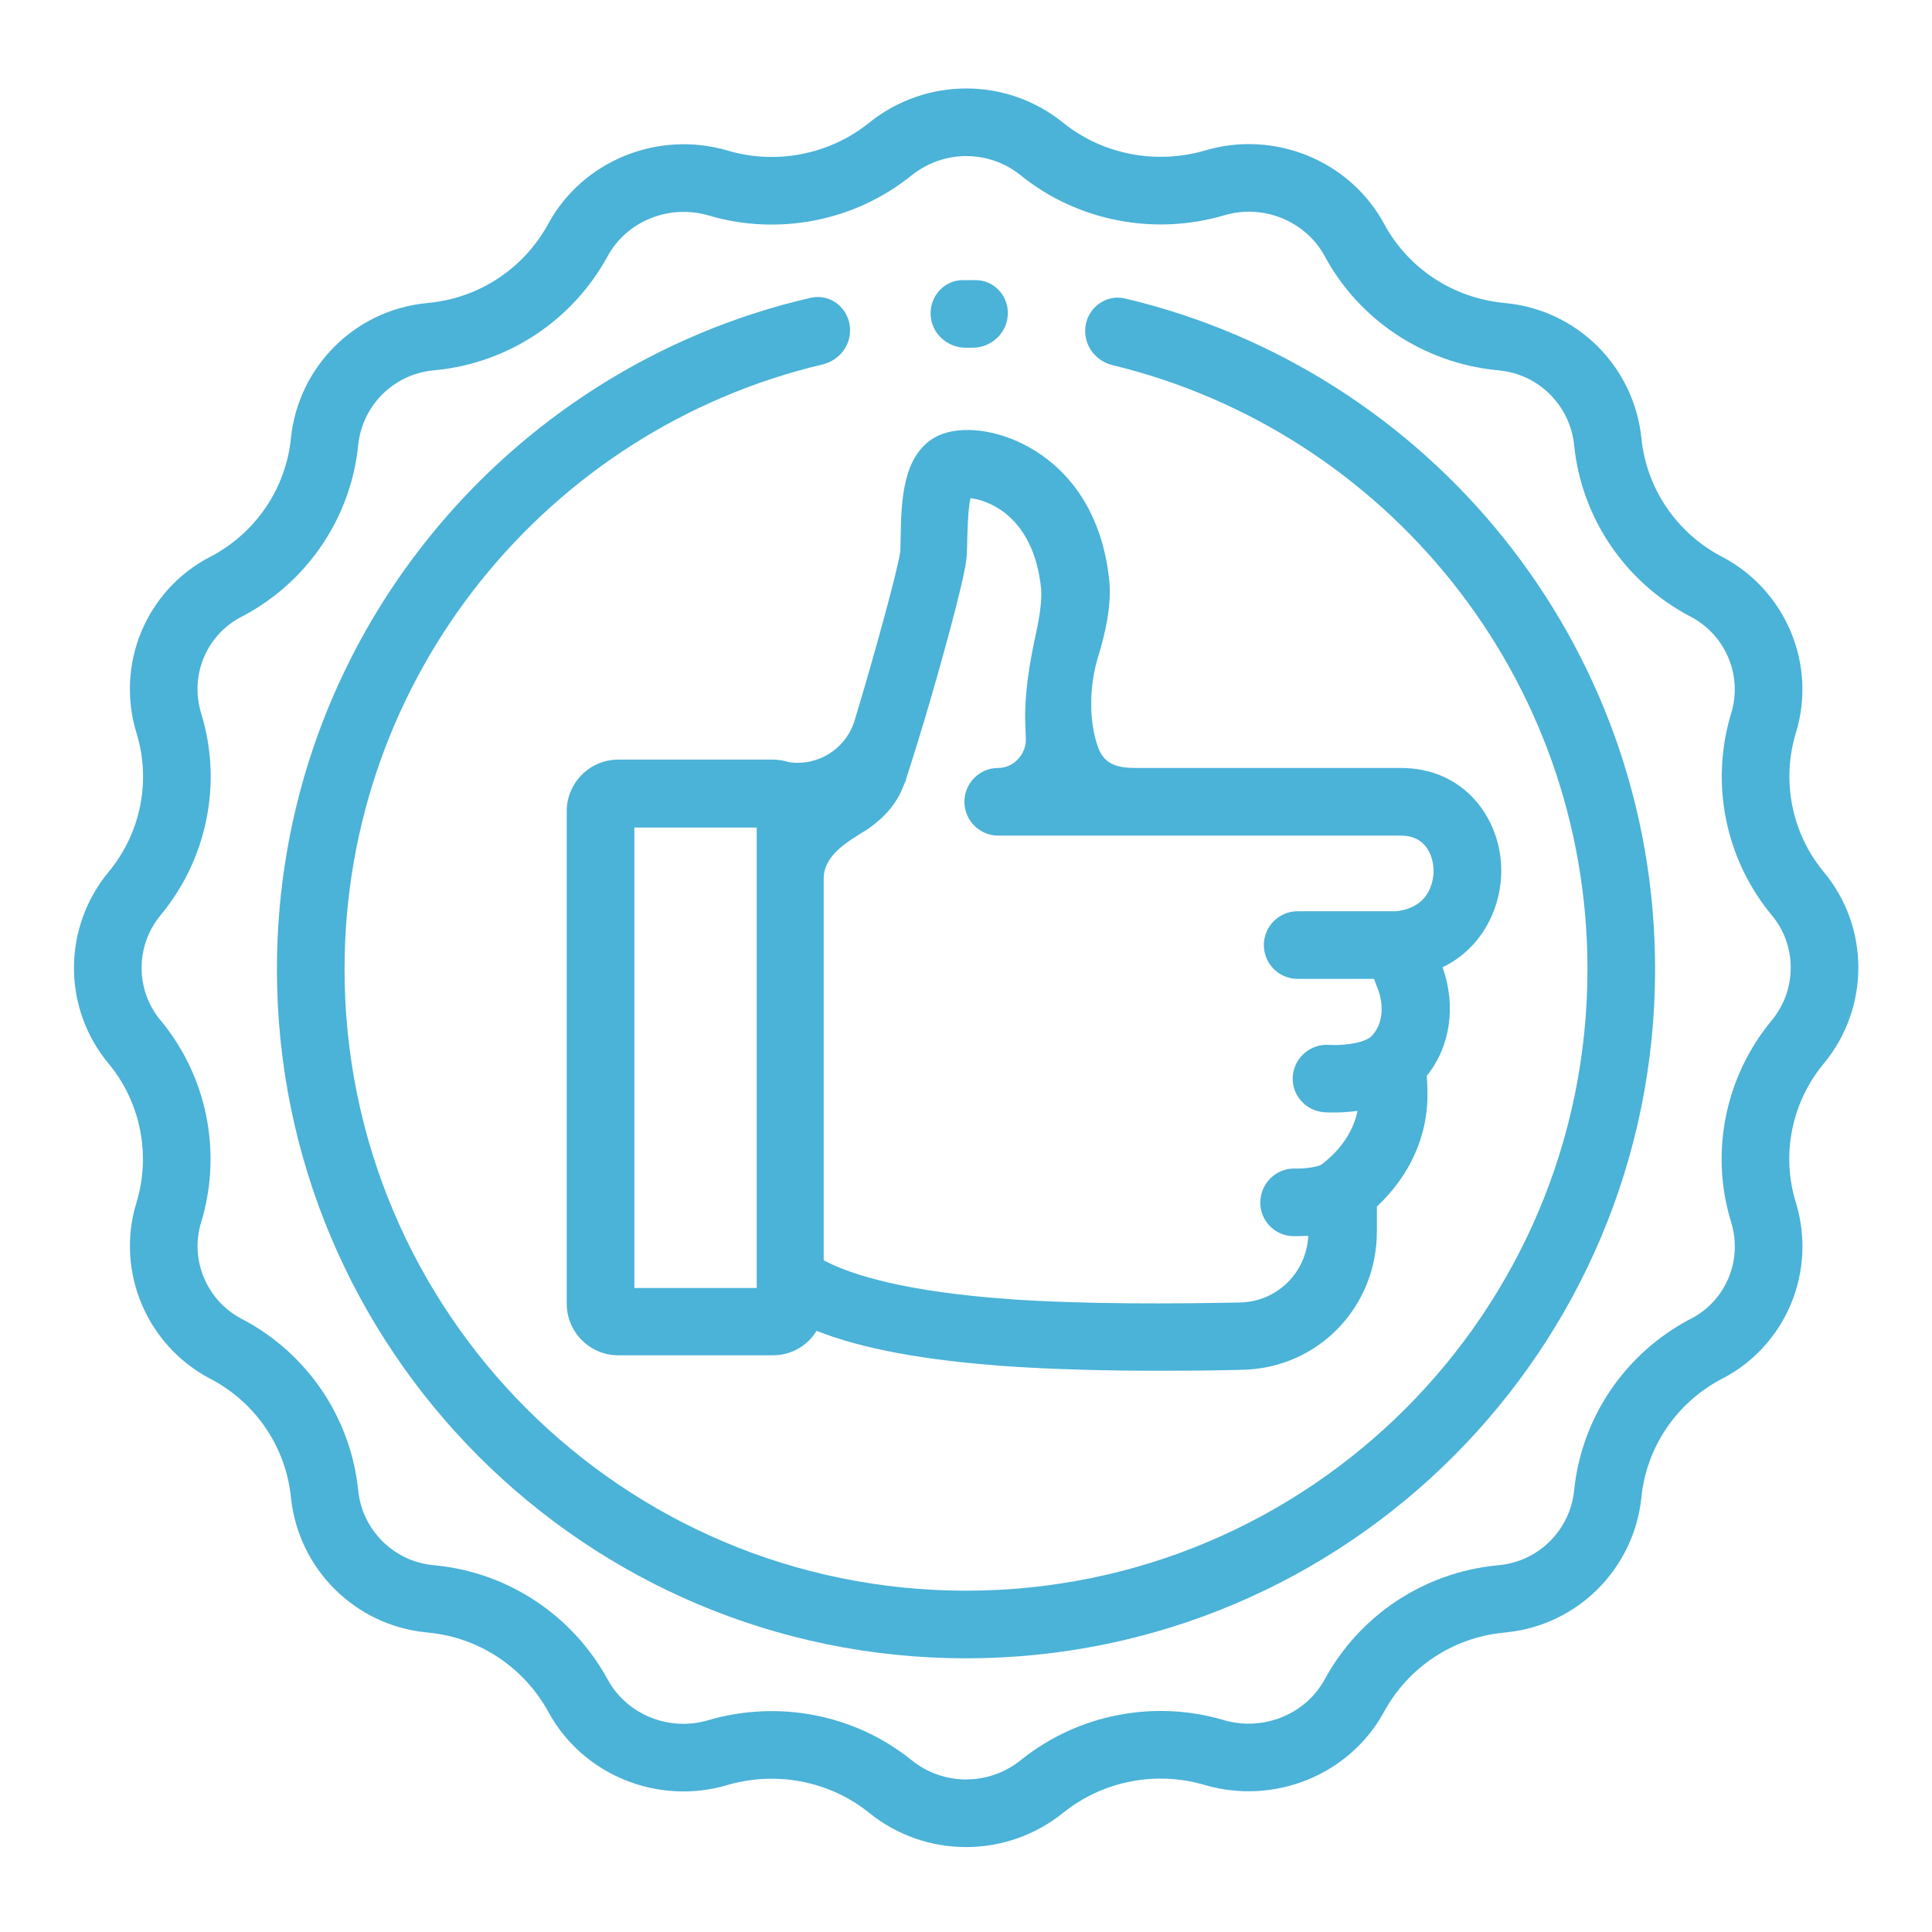 <svg width="80" height="80" viewBox="0 0 80 80" fill="none" xmlns="http://www.w3.org/2000/svg">
<path fill-rule="evenodd" clip-rule="evenodd" d="M42.266 7.261C40.955 6.199 39.075 6.195 37.745 7.264C35.385 9.167 32.216 9.778 29.325 8.917C27.687 8.444 25.945 9.171 25.163 10.604C23.716 13.261 21.058 15.024 18.054 15.326L17.941 15.338C17.939 15.338 17.936 15.339 17.933 15.339C17.93 15.339 17.927 15.34 17.924 15.34C16.298 15.501 15.005 16.787 14.833 18.423C14.531 21.439 12.731 24.086 10.072 25.502C10.061 25.508 10.05 25.514 10.04 25.519L9.972 25.553C8.544 26.306 7.855 27.963 8.325 29.523C9.226 32.42 8.574 35.576 6.651 37.894C5.599 39.164 5.604 40.998 6.648 42.25L6.651 42.253C8.579 44.576 9.21 47.732 8.326 50.622C7.858 52.157 8.545 53.825 9.977 54.597L10.04 54.628C10.05 54.633 10.061 54.639 10.072 54.644C12.731 56.061 14.531 58.707 14.833 61.724C15.005 63.359 16.298 64.646 17.924 64.807C17.93 64.807 17.936 64.808 17.941 64.809L18.054 64.821C21.062 65.123 23.717 66.903 25.161 69.541L25.164 69.546C25.948 70.992 27.702 71.713 29.321 71.231L29.326 71.23C32.209 70.384 35.38 70.975 37.746 72.884L37.748 72.885C39.059 73.947 40.938 73.952 42.268 72.884C44.628 70.98 47.797 70.368 50.688 71.23C52.326 71.703 54.068 70.976 54.851 69.543C56.298 66.886 58.956 65.123 61.96 64.821L62.072 64.809C62.078 64.808 62.084 64.807 62.089 64.807C63.716 64.646 65.008 63.359 65.181 61.724C65.482 58.707 67.282 56.061 69.942 54.644C69.953 54.639 69.963 54.633 69.974 54.628L70.042 54.594C71.47 53.841 72.159 52.183 71.688 50.624C70.788 47.726 71.439 44.57 73.363 42.253C74.415 40.982 74.41 39.149 73.365 37.897L73.363 37.894C71.434 35.571 70.804 32.414 71.688 29.524C72.155 27.989 71.468 26.322 70.036 25.55L69.974 25.519C69.963 25.514 69.953 25.508 69.942 25.502C67.282 24.086 65.482 21.439 65.181 18.423C65.008 16.787 63.716 15.501 62.089 15.34C62.084 15.339 62.078 15.339 62.072 15.338L61.96 15.326C58.961 15.024 56.285 13.264 54.849 10.6C54.064 9.155 52.312 8.433 50.693 8.915L50.688 8.917C47.805 9.763 44.634 9.171 42.268 7.263L42.266 7.261ZM44.027 5.085C41.685 3.188 38.34 3.192 35.989 5.082L35.988 5.084C34.349 6.405 32.135 6.834 30.121 6.232C30.117 6.231 30.114 6.23 30.11 6.229C27.243 5.397 24.135 6.644 22.705 9.262L22.704 9.264C21.699 11.111 19.854 12.333 17.768 12.54C17.763 12.541 17.758 12.541 17.752 12.542L17.64 12.554C14.685 12.851 12.356 15.187 12.048 18.134L12.047 18.141C11.841 20.211 10.608 22.038 8.77 23.023L8.707 23.054C8.7 23.058 8.692 23.062 8.685 23.066C6.041 24.448 4.788 27.504 5.647 30.339C5.647 30.341 5.648 30.343 5.649 30.344C5.649 30.346 5.65 30.348 5.65 30.35C6.267 32.33 5.825 34.505 4.496 36.106L4.495 36.107C2.588 38.409 2.583 41.748 4.498 44.043C5.821 45.639 6.257 47.814 5.648 49.804L5.648 49.805C4.784 52.638 6.064 55.684 8.675 57.075C8.686 57.081 8.697 57.087 8.707 57.092L8.77 57.124C10.608 58.109 11.841 59.936 12.047 62.005L12.048 62.012C12.356 64.959 14.686 67.296 17.64 67.592L17.752 67.605C17.758 67.605 17.763 67.606 17.768 67.606C19.849 67.814 21.697 69.046 22.704 70.883C24.133 73.515 27.257 74.765 30.116 73.916C32.139 73.323 34.353 73.745 35.986 75.062C38.329 76.959 41.674 76.955 44.024 75.064L44.026 75.063C45.664 73.741 47.878 73.313 49.893 73.915C49.896 73.916 49.9 73.917 49.904 73.918C52.77 74.749 55.879 73.503 57.309 70.884L57.31 70.883C58.315 69.036 60.16 67.814 62.245 67.606C62.251 67.606 62.256 67.605 62.261 67.605L62.373 67.592C65.328 67.296 67.657 64.959 67.966 62.012L67.967 62.005C68.172 59.936 69.406 58.109 71.243 57.124L71.306 57.092C71.311 57.09 71.315 57.088 71.319 57.086C71.322 57.084 71.326 57.082 71.329 57.081C73.972 55.698 75.226 52.643 74.367 49.807C74.366 49.804 74.365 49.8 74.364 49.797C73.746 47.816 74.189 45.642 75.517 44.041L75.518 44.04C77.425 41.738 77.43 38.4 75.517 36.105C74.192 34.509 73.757 32.333 74.365 30.343L74.366 30.342C75.23 27.508 73.95 24.463 71.339 23.071C71.328 23.066 71.317 23.06 71.306 23.054L71.243 23.023C69.406 22.038 68.172 20.211 67.967 18.141L67.966 18.134C67.657 15.187 65.328 12.851 62.373 12.554L62.261 12.542C62.256 12.541 62.251 12.541 62.245 12.54C60.156 12.332 58.303 11.107 57.313 9.27L57.311 9.266C55.882 6.633 52.757 5.381 49.897 6.231C47.874 6.823 45.661 6.402 44.027 5.085Z" fill="#4BB2D8"/>
<path d="M41.733 12.96C41.733 12.227 41.16 11.613 40.426 11.6C40.293 11.6 40.147 11.6 40 11.6C39.947 11.6 39.907 11.6 39.867 11.6C39.12 11.6 38.533 12.227 38.533 12.973C38.533 13.773 39.2 14.4 40 14.4C40.08 14.4 40.16 14.4 40.24 14.4C41.053 14.413 41.733 13.773 41.733 12.96Z" fill="#4BB2D8"/>
<path fill-rule="evenodd" clip-rule="evenodd" d="M35.2 13.68C35.2 12.8 34.413 12.133 33.56 12.333C20.907 15.253 11.467 26.587 11.467 40.133C11.467 55.893 24.24 68.667 40 68.667C55.76 68.667 68.534 55.893 68.534 40.133C68.534 26.64 59.173 15.333 46.587 12.36C45.733 12.16 44.934 12.827 44.934 13.707C44.934 14.387 45.413 14.96 46.067 15.12C57.36 17.853 65.734 28.013 65.734 40.133C65.734 54.347 54.214 65.867 40 65.867C25.787 65.867 14.267 54.347 14.267 40.133C14.267 27.973 22.707 17.773 34.053 15.093C34.72 14.933 35.2 14.36 35.2 13.68Z" fill="#4BB2D8"/>
<path fill-rule="evenodd" clip-rule="evenodd" d="M62.16 35.867C62.08 33.853 60.627 31.8 58 31.8H47.033C46.288 31.8 45.737 31.664 45.477 30.965C45.059 29.843 45.116 28.34 45.47 27.196C45.769 26.227 46.032 25.061 45.934 24.053C45.574 20.52 43.574 19 42.413 18.413C41.067 17.72 39.574 17.613 38.694 18.12C37.373 18.893 37.32 20.747 37.294 22.227C37.294 22.453 37.28 22.667 37.28 22.827C37.208 23.464 36.2 27.163 35.388 29.831C35.031 31.005 33.88 31.736 32.667 31.56C32.453 31.493 32.227 31.453 32 31.453H25.6C24.427 31.453 23.467 32.413 23.467 33.587V53.987C23.467 55.16 24.427 56.12 25.6 56.12H32C32.773 56.12 33.44 55.72 33.813 55.107C35.694 55.853 38.294 56.333 41.707 56.573C43.64 56.707 45.867 56.76 47.92 56.76C49.2 56.76 50.413 56.747 51.453 56.72C54.574 56.653 57.014 54.133 57.014 50.987V49.96C58.387 48.68 59.147 46.987 59.107 45.227C59.107 44.987 59.093 44.76 59.08 44.547C60.053 43.347 60.307 41.653 59.733 40.053C61.4 39.253 62.227 37.507 62.16 35.867ZM31.334 53.333H26.267V34.267H31.334V53.333ZM57.8 37.733H53.733C52.96 37.733 52.334 38.36 52.334 39.133C52.334 39.907 52.96 40.533 53.733 40.533H56.894L57.067 40.987C57.28 41.56 57.32 42.427 56.733 42.96C56.294 43.253 55.413 43.293 55.04 43.267C54.267 43.213 53.6 43.787 53.533 44.547C53.467 45.32 54.04 45.987 54.813 46.053C54.934 46.067 55.493 46.093 56.214 46C56.04 46.827 55.533 47.6 54.747 48.2C54.747 48.2 54.747 48.2 54.733 48.213C54.574 48.32 54.04 48.4 53.627 48.387C52.867 48.36 52.214 48.973 52.187 49.747C52.16 50.52 52.76 51.16 53.533 51.187C53.64 51.187 53.867 51.187 54.173 51.173C54.093 52.707 52.88 53.893 51.36 53.933C48.707 53.987 44.92 54.013 41.867 53.8C37.507 53.493 35.267 52.8 34.107 52.187V36.387C34.107 35.429 35.042 34.881 35.858 34.379C35.971 34.31 36.081 34.227 36.2 34.133C37.133 33.4 37.36 32.68 37.507 32.293C37.347 32.787 37.627 32.013 37.507 32.293C37.787 31.44 38.16 30.227 38.547 28.907C38.694 28.4 39.974 23.973 40.027 23.04C40.04 22.813 40.053 22.573 40.053 22.307C40.067 21.907 40.08 21.093 40.187 20.627C40.507 20.667 41.04 20.813 41.56 21.2C42.427 21.853 42.96 22.933 43.107 24.347C43.155 24.825 43.05 25.523 42.906 26.185C42.634 27.446 42.41 28.726 42.456 30.015C42.463 30.205 42.47 30.395 42.478 30.577C42.506 31.222 41.979 31.8 41.334 31.8C40.56 31.8 39.934 32.427 39.934 33.2C39.934 33.973 40.56 34.6 41.334 34.6H58C59.24 34.6 59.347 35.747 59.36 35.973C59.373 36.24 59.347 37.573 57.8 37.733Z" fill="#4BB2D8"/>
</svg>
